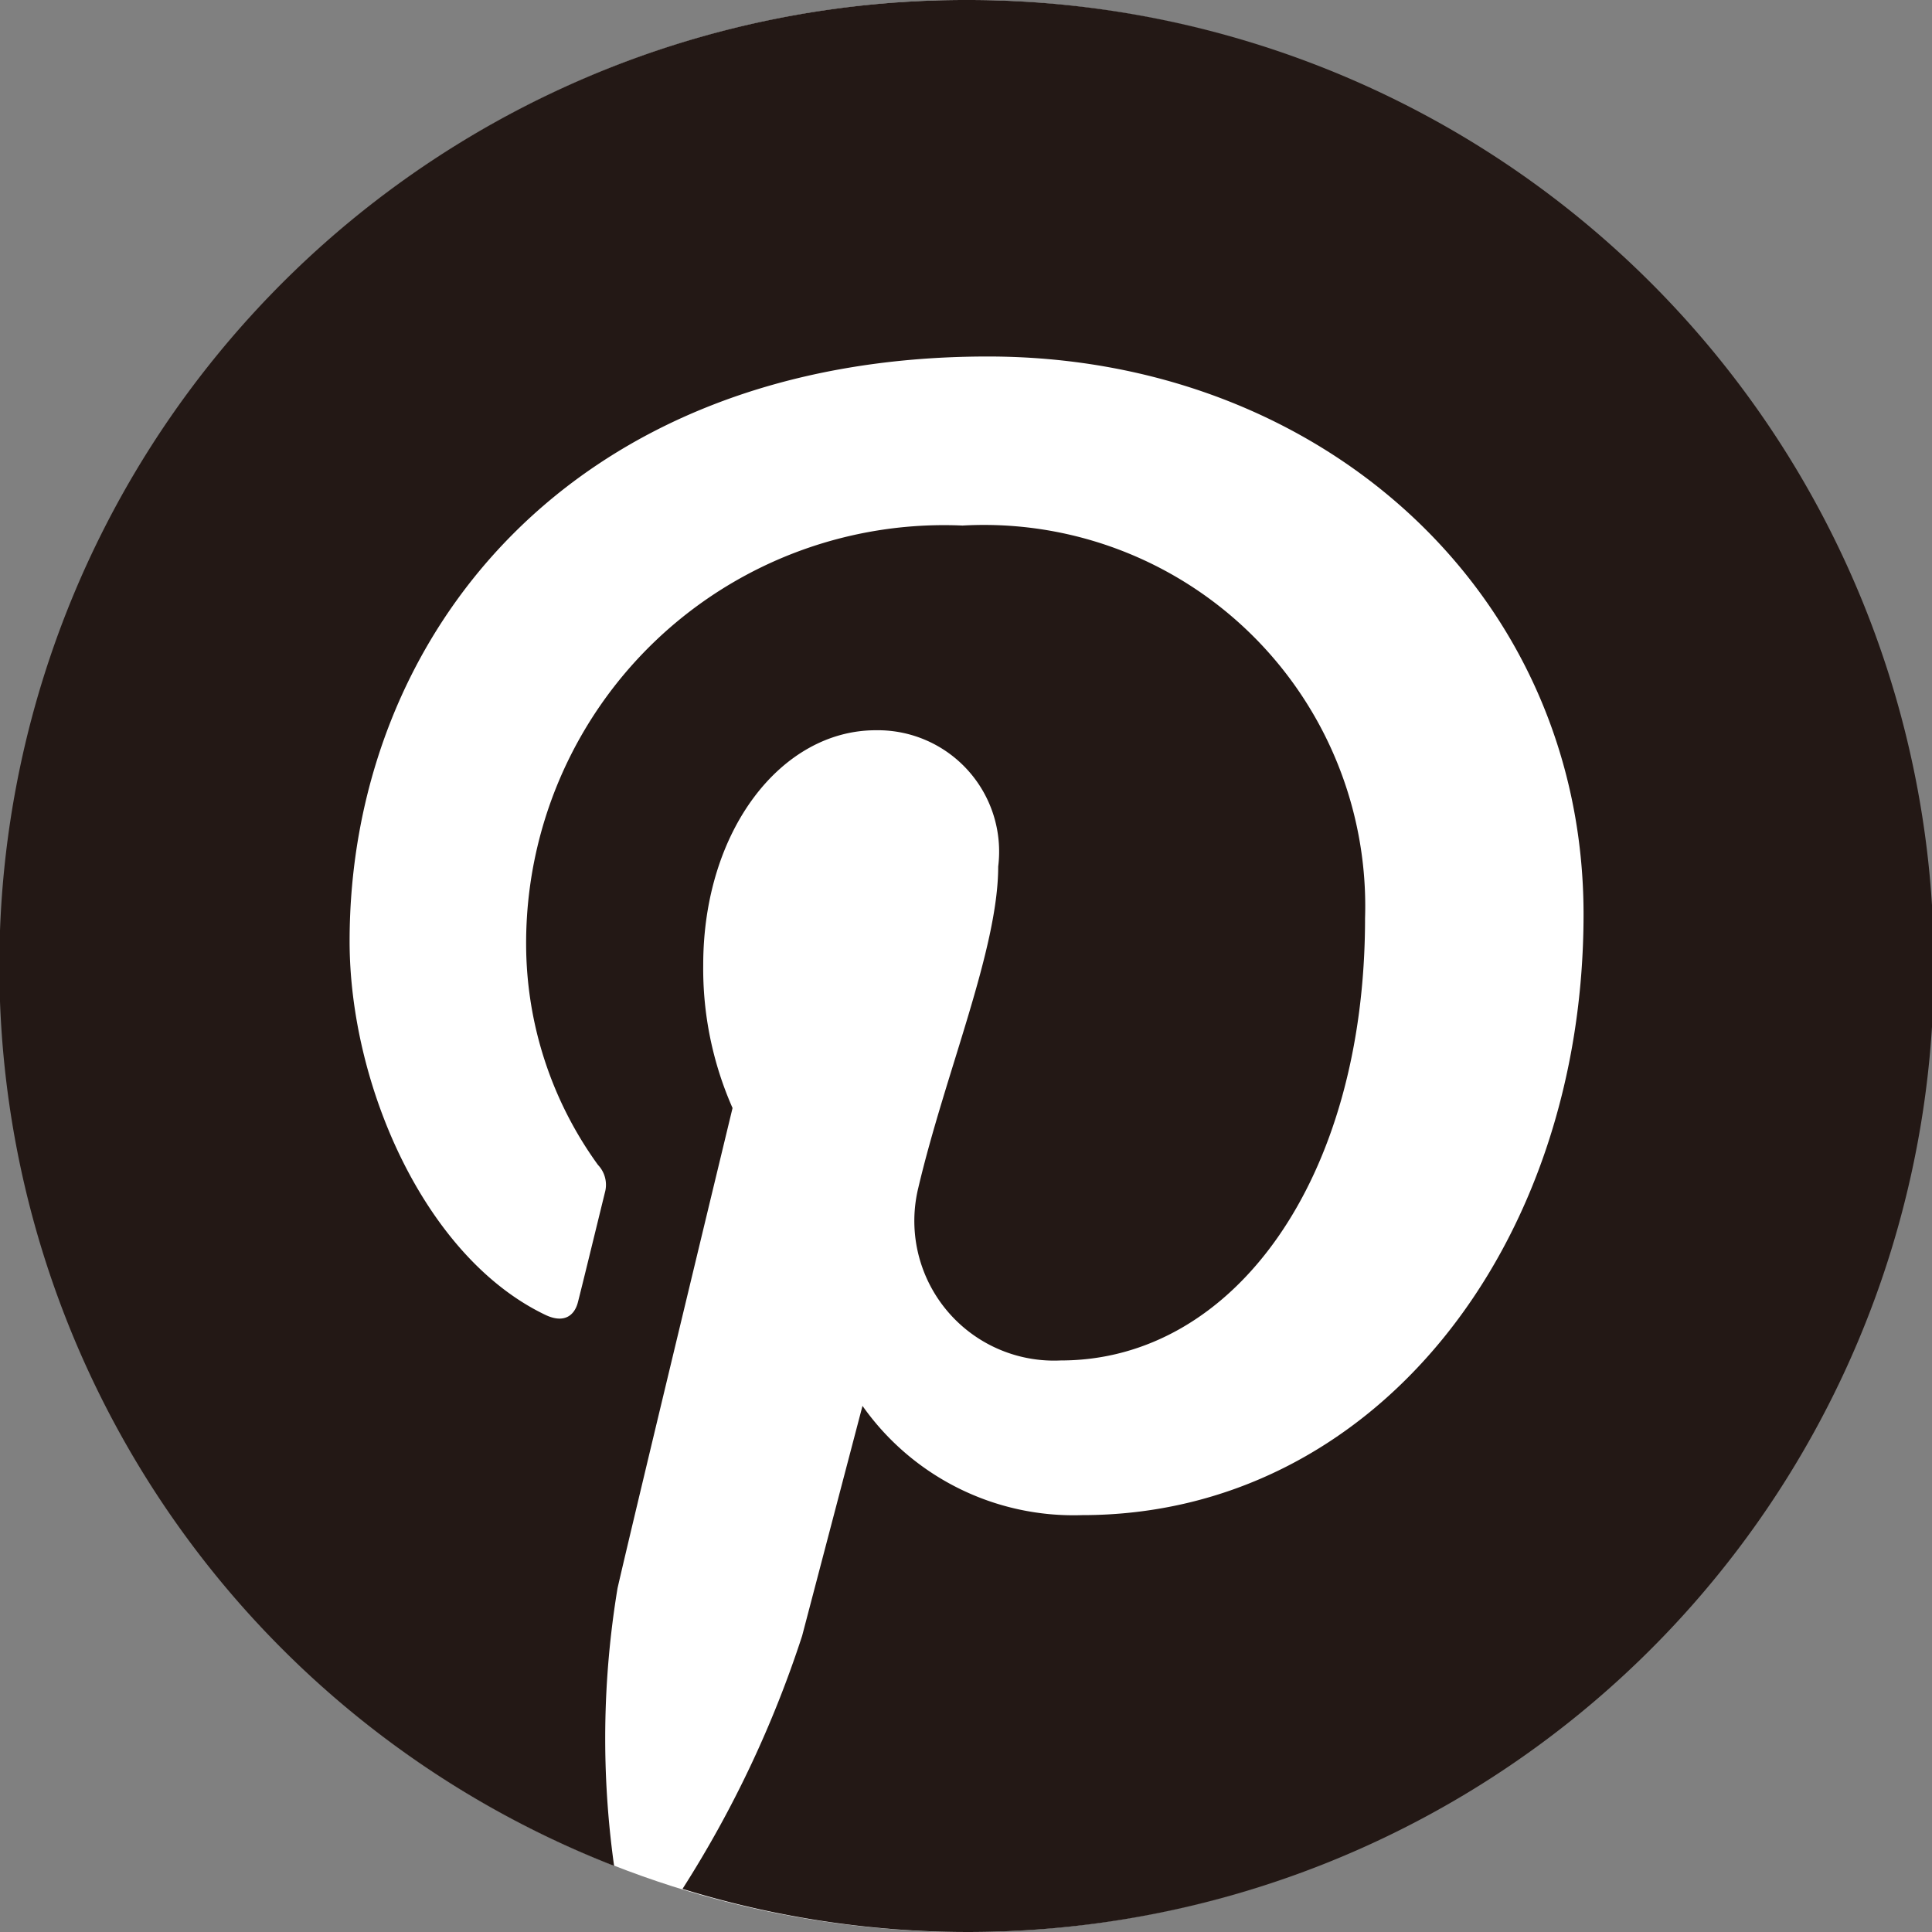 <svg xmlns="http://www.w3.org/2000/svg" viewBox="0 0 33.6 33.6"><rect x="0" y="0" width="33.6" height="33.6" fill="#808080" stroke="none"/><defs><style>.cls-1{fill:#fff;}.cls-2{fill:#231815;}</style></defs><title>inq_icn5</title><g id="レイヤー_2" data-name="レイヤー 2"><g id="レイヤー_1-2" data-name="レイヤー 1"><circle class="cls-1" cx="16.8" cy="16.8" r="16.8"/><path class="cls-2" d="M16.8,0a16.8,16.8,0,0,0-6.12,32.45,16,16,0,0,1,.06-4.83c.3-1.31,2-8.35,2-8.35a6,6,0,0,1-.51-2.49c0-2.34,1.36-4.08,3-4.08a2.11,2.11,0,0,1,2.13,2.37c0,1.44-.92,3.59-1.39,5.59a2.43,2.43,0,0,0,2.48,3c3,0,5.29-3.14,5.29-7.69a6.63,6.63,0,0,0-7-6.83,7.27,7.27,0,0,0-7.59,7.29,6.56,6.56,0,0,0,1.25,3.83.5.5,0,0,1,.12.48c-.13.53-.41,1.68-.47,1.91s-.24.37-.56.22c-2.1-1-3.41-4-3.41-6.5,0-5.3,3.85-10.17,11.1-10.17,5.83,0,10.36,4.15,10.36,9.7,0,5.79-3.65,10.45-8.72,10.45A4.49,4.49,0,0,1,15,24.45l-1.05,4a19.22,19.22,0,0,1-2.08,4.4A16.8,16.8,0,1,0,16.8,0Z"/></g></g></svg>